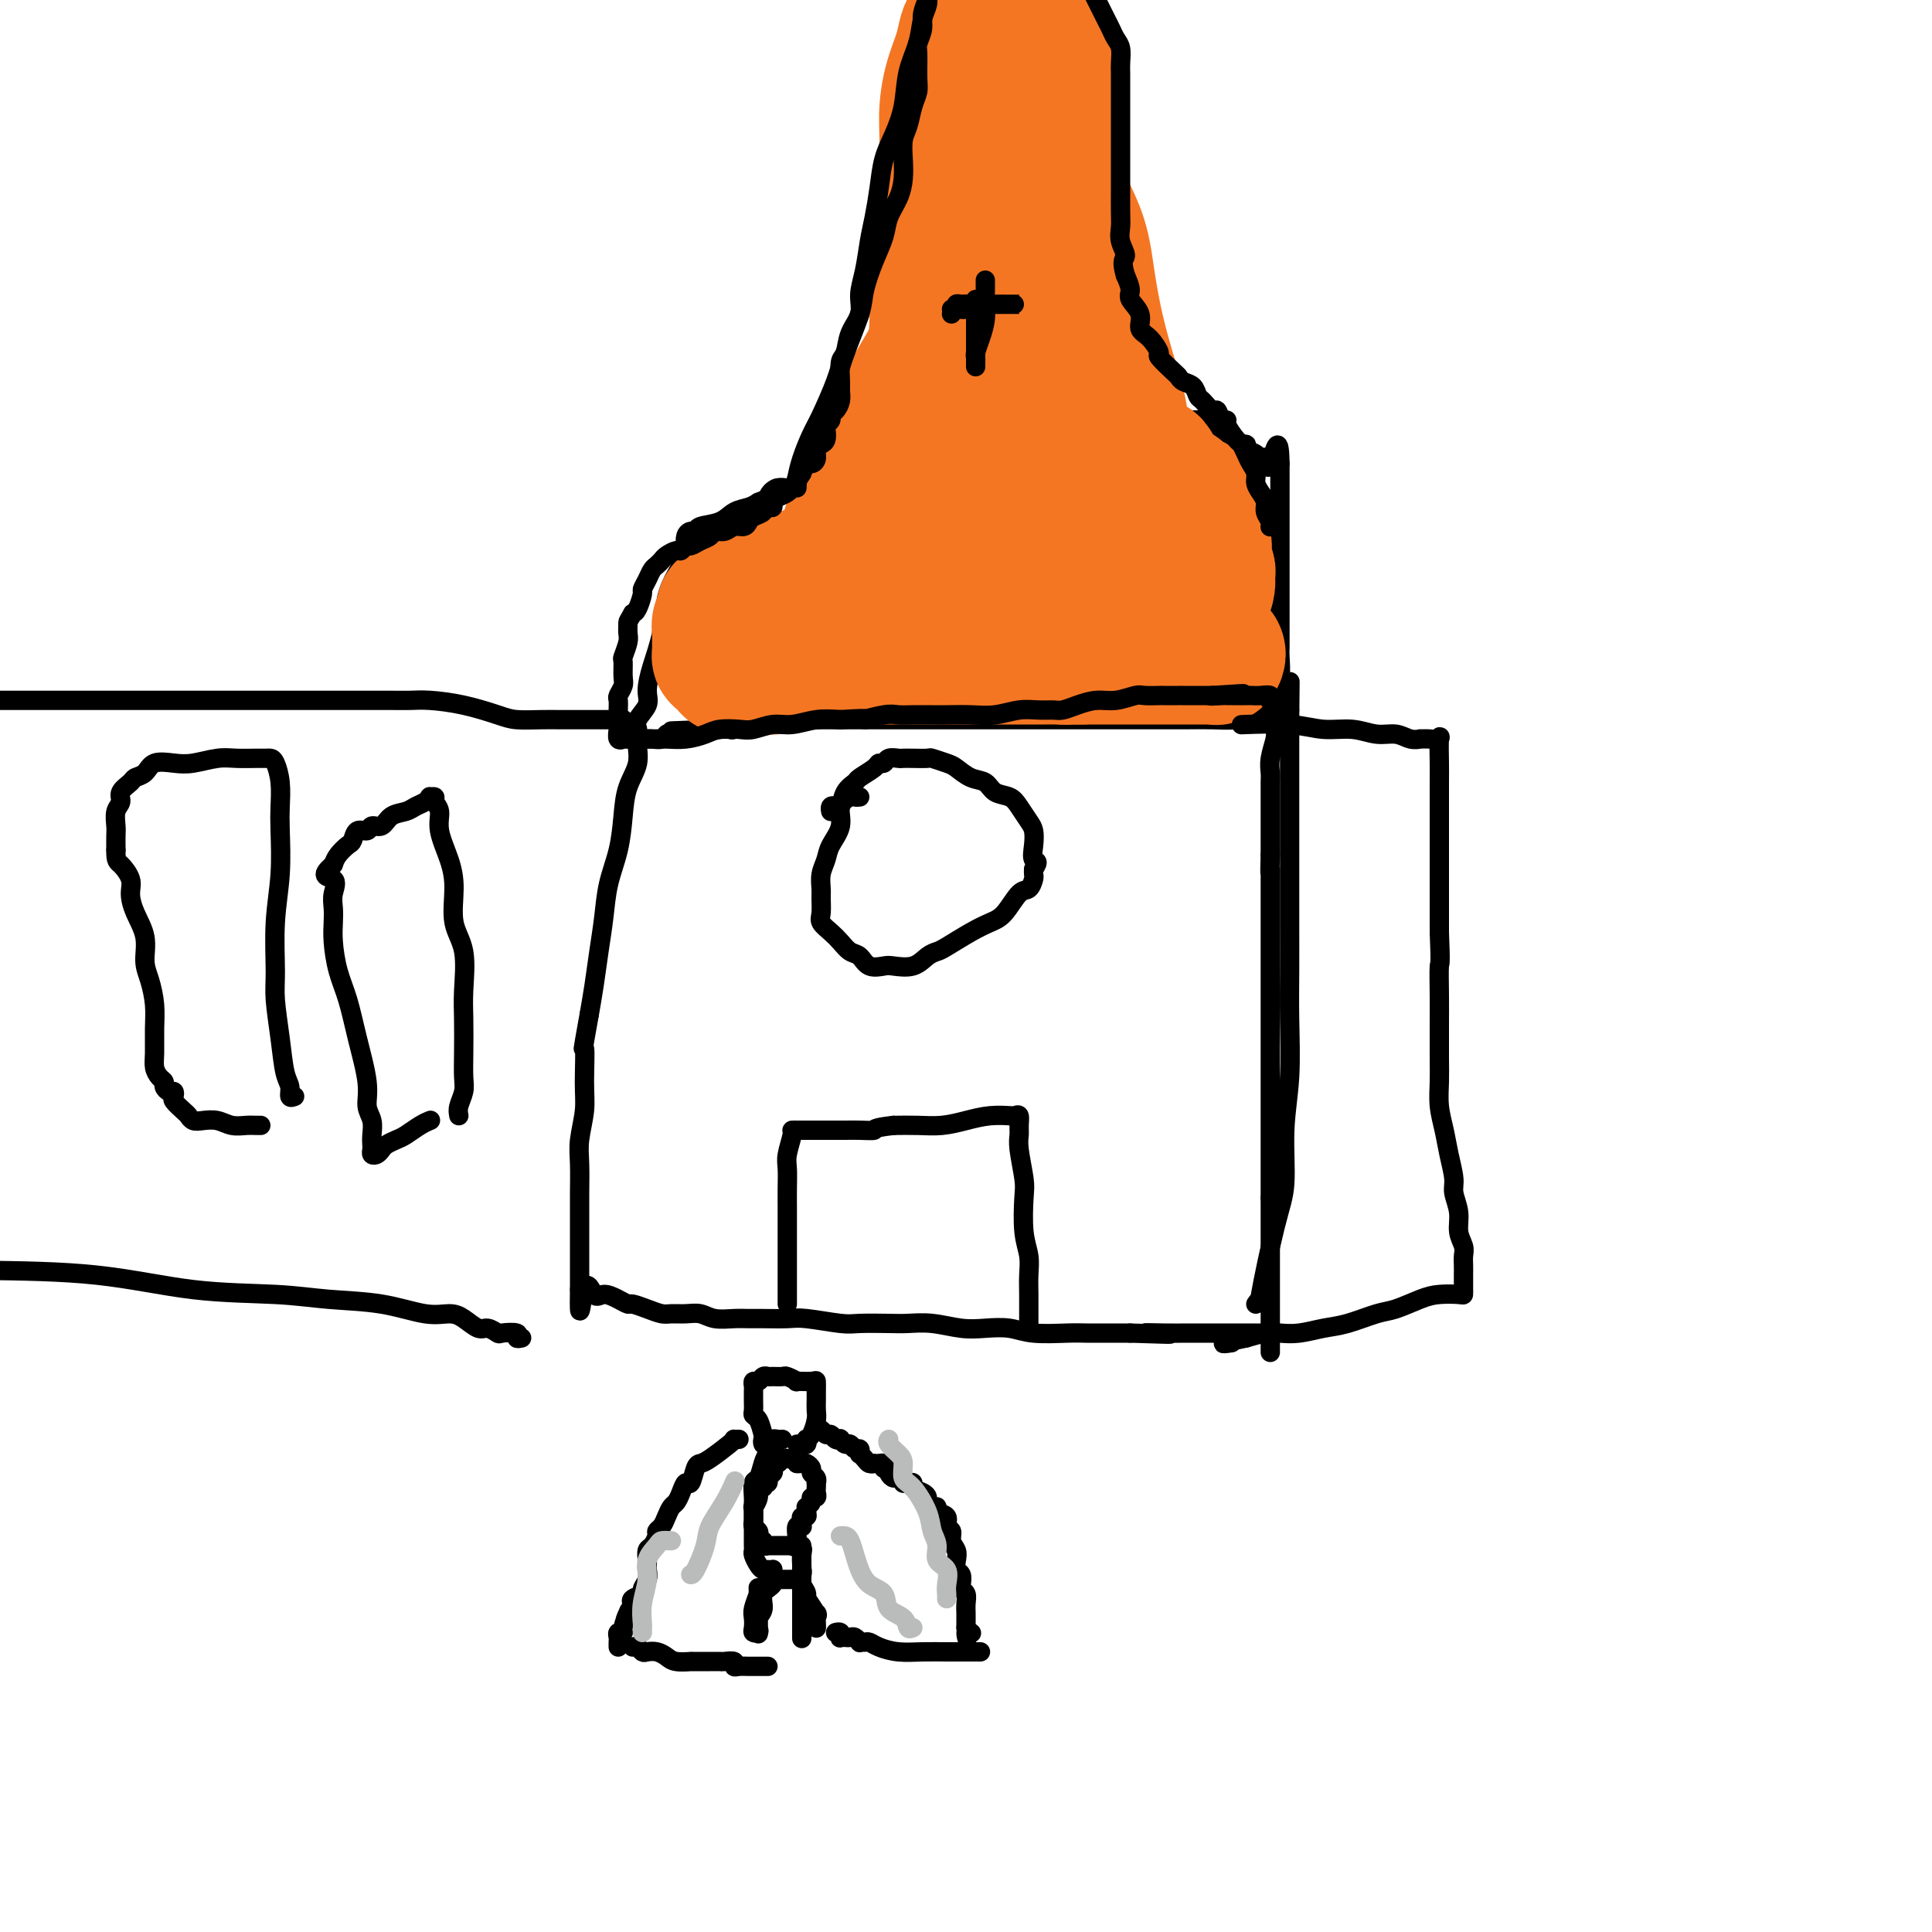 <svg viewBox='0 0 400 400' version='1.1' xmlns='http://www.w3.org/2000/svg' xmlns:xlink='http://www.w3.org/1999/xlink'><g fill='none' stroke='#000000' stroke-width='4' stroke-linecap='round' stroke-linejoin='round'><path d='M260,270c0.497,-0.680 0.994,-1.360 1,-1c0.006,0.360 -0.478,1.761 0,-1c0.478,-2.761 1.918,-9.683 3,-14c1.082,-4.317 1.807,-6.027 2,-9c0.193,-2.973 -0.144,-7.208 0,-11c0.144,-3.792 0.771,-7.139 1,-11c0.229,-3.861 0.061,-8.235 0,-12c-0.061,-3.765 -0.016,-6.919 0,-10c0.016,-3.081 0.004,-6.088 0,-9c-0.004,-2.912 -0.001,-5.728 0,-8c0.001,-2.272 0.000,-4.000 0,-6c-0.000,-2.000 -0.000,-4.273 0,-6c0.000,-1.727 0.000,-2.910 0,-4c-0.000,-1.090 -0.000,-2.089 0,-3c0.000,-0.911 0.000,-1.736 0,-3c-0.000,-1.264 -0.000,-2.969 0,-4c0.000,-1.031 0.000,-1.390 0,-2c-0.000,-0.610 -0.000,-1.473 0,-2c0.000,-0.527 0.000,-0.719 0,-1c-0.000,-0.281 -0.000,-0.650 0,-1c0.000,-0.350 0.000,-0.682 0,-1c-0.000,-0.318 -0.000,-0.624 0,-1c0.000,-0.376 0.000,-0.822 0,-1c-0.000,-0.178 -0.000,-0.089 0,0'/><path d='M267,149c0.155,-15.024 0.042,-4.583 0,-1c-0.042,3.583 -0.012,0.310 0,-1c0.012,-1.310 0.006,-0.655 0,0'/><path d='M267,147c-0.167,-0.333 -0.583,-0.167 -1,0'/><path d='M266,147c-0.331,0.012 -0.659,0.042 -1,0c-0.341,-0.042 -0.694,-0.155 -1,0c-0.306,0.155 -0.565,0.577 -2,1c-1.435,0.423 -4.047,0.845 -6,1c-1.953,0.155 -3.249,0.041 -5,0c-1.751,-0.041 -3.958,-0.011 -6,0c-2.042,0.011 -3.921,0.003 -6,0c-2.079,-0.003 -4.360,-0.001 -6,0c-1.640,0.001 -2.640,0.000 -4,0c-1.360,-0.000 -3.080,-0.000 -5,0c-1.920,0.000 -4.042,0.000 -6,0c-1.958,-0.000 -3.754,-0.000 -6,0c-2.246,0.000 -4.943,0.000 -7,0c-2.057,-0.000 -3.475,-0.000 -5,0c-1.525,0.000 -3.156,0.000 -5,0c-1.844,-0.000 -3.900,-0.000 -6,0c-2.100,0.000 -4.243,0.000 -6,0c-1.757,-0.000 -3.128,-0.000 -5,0c-1.872,0.000 -4.244,0.000 -6,0c-1.756,-0.000 -2.894,-0.001 -4,0c-1.106,0.001 -2.179,0.004 -3,0c-0.821,-0.004 -1.389,-0.015 -2,0c-0.611,0.015 -1.263,0.057 -2,0c-0.737,-0.057 -1.558,-0.212 -2,0c-0.442,0.212 -0.504,0.793 -1,1c-0.496,0.207 -1.428,0.041 -2,0c-0.572,-0.041 -0.786,0.041 -1,0c-0.214,-0.041 -0.429,-0.207 -1,0c-0.571,0.207 -1.500,0.786 -2,1c-0.500,0.214 -0.571,0.061 -1,0c-0.429,-0.061 -1.214,-0.031 -2,0'/><path d='M149,151c-18.582,0.635 -6.536,0.223 -2,0c4.536,-0.223 1.564,-0.256 0,0c-1.564,0.256 -1.718,0.801 -2,1c-0.282,0.199 -0.692,0.052 -1,0c-0.308,-0.052 -0.515,-0.010 -1,0c-0.485,0.010 -1.247,-0.011 -2,0c-0.753,0.011 -1.498,0.056 -2,0c-0.502,-0.056 -0.760,-0.211 -1,0c-0.240,0.211 -0.461,0.789 -1,1c-0.539,0.211 -1.397,0.056 -2,0c-0.603,-0.056 -0.950,-0.014 -1,0c-0.050,0.014 0.199,0.001 0,0c-0.199,-0.001 -0.845,0.010 -1,0c-0.155,-0.010 0.179,-0.042 0,0c-0.179,0.042 -0.873,0.158 -1,1c-0.127,0.842 0.313,2.411 0,4c-0.313,1.589 -1.379,3.199 -2,5c-0.621,1.801 -0.796,3.792 -1,6c-0.204,2.208 -0.436,4.634 -1,7c-0.564,2.366 -1.461,4.673 -2,7c-0.539,2.327 -0.722,4.675 -1,7c-0.278,2.325 -0.652,4.626 -1,7c-0.348,2.374 -0.671,4.821 -1,7c-0.329,2.179 -0.665,4.089 -1,6'/><path d='M122,210c-1.769,9.900 -1.192,6.648 -1,7c0.192,0.352 -0.001,4.306 0,7c0.001,2.694 0.196,4.126 0,6c-0.196,1.874 -0.785,4.188 -1,6c-0.215,1.812 -0.058,3.121 0,5c0.058,1.879 0.015,4.328 0,6c-0.015,1.672 -0.004,2.566 0,4c0.004,1.434 0.001,3.406 0,5c-0.001,1.594 -0.000,2.808 0,4c0.000,1.192 0.000,2.361 0,3c-0.000,0.639 -0.000,0.749 0,1c0.000,0.251 0.000,0.645 0,1c-0.000,0.355 -0.000,0.673 0,1c0.000,0.327 0.000,0.664 0,1'/><path d='M120,267c-0.183,8.754 0.361,2.139 1,0c0.639,-2.139 1.374,0.197 2,1c0.626,0.803 1.143,0.074 2,0c0.857,-0.074 2.054,0.506 3,1c0.946,0.494 1.642,0.903 2,1c0.358,0.097 0.378,-0.117 1,0c0.622,0.117 1.846,0.566 3,1c1.154,0.434 2.236,0.852 3,1c0.764,0.148 1.208,0.026 2,0c0.792,-0.026 1.931,0.046 3,0c1.069,-0.046 2.069,-0.208 3,0c0.931,0.208 1.793,0.788 3,1c1.207,0.212 2.759,0.056 4,0c1.241,-0.056 2.170,-0.011 3,0c0.830,0.011 1.559,-0.011 3,0c1.441,0.011 3.593,0.055 5,0c1.407,-0.055 2.069,-0.211 4,0c1.931,0.211 5.130,0.788 7,1c1.870,0.212 2.411,0.061 4,0c1.589,-0.061 4.227,-0.030 6,0c1.773,0.030 2.683,0.060 4,0c1.317,-0.060 3.041,-0.208 5,0c1.959,0.208 4.152,0.774 6,1c1.848,0.226 3.352,0.113 5,0c1.648,-0.113 3.440,-0.226 5,0c1.560,0.226 2.886,0.793 5,1c2.114,0.207 5.014,0.056 7,0c1.986,-0.056 3.058,-0.015 4,0c0.942,0.015 1.754,0.004 3,0c1.246,-0.004 2.928,-0.001 4,0c1.072,0.001 1.536,0.001 2,0'/><path d='M234,276c14.087,0.464 6.306,0.124 4,0c-2.306,-0.124 0.865,-0.033 3,0c2.135,0.033 3.234,0.009 5,0c1.766,-0.009 4.200,-0.002 6,0c1.800,0.002 2.965,0.001 4,0c1.035,-0.001 1.941,-0.000 3,0c1.059,0.000 2.270,0.000 3,0c0.730,-0.000 0.979,-0.000 1,0c0.021,0.000 -0.187,0.000 0,0c0.187,-0.000 0.768,-0.000 1,0c0.232,0.000 0.116,0.000 0,0'/><path d='M213,275c-0.000,-0.314 -0.000,-0.628 0,-1c0.000,-0.372 0.001,-0.801 0,-1c-0.001,-0.199 -0.004,-0.167 0,-1c0.004,-0.833 0.015,-2.530 0,-4c-0.015,-1.470 -0.056,-2.711 0,-4c0.056,-1.289 0.207,-2.624 0,-4c-0.207,-1.376 -0.773,-2.791 -1,-5c-0.227,-2.209 -0.113,-5.210 0,-7c0.113,-1.790 0.227,-2.368 0,-4c-0.227,-1.632 -0.795,-4.318 -1,-6c-0.205,-1.682 -0.045,-2.360 0,-3c0.045,-0.640 -0.023,-1.243 0,-2c0.023,-0.757 0.139,-1.668 0,-2c-0.139,-0.332 -0.532,-0.086 -1,0c-0.468,0.086 -1.012,0.013 -1,0c0.012,-0.013 0.581,0.035 0,0c-0.581,-0.035 -2.310,-0.153 -4,0c-1.690,0.153 -3.340,0.577 -5,1c-1.660,0.423 -3.332,0.845 -5,1c-1.668,0.155 -3.334,0.044 -5,0c-1.666,-0.044 -3.333,-0.022 -5,0'/><path d='M185,233c-4.788,0.536 -3.758,0.876 -4,1c-0.242,0.124 -1.755,0.033 -3,0c-1.245,-0.033 -2.221,-0.009 -3,0c-0.779,0.009 -1.361,0.002 -2,0c-0.639,-0.002 -1.337,-0.001 -2,0c-0.663,0.001 -1.292,0.000 -2,0c-0.708,-0.000 -1.495,0.000 -2,0c-0.505,-0.000 -0.728,-0.001 -1,0c-0.272,0.001 -0.595,0.005 -1,0c-0.405,-0.005 -0.893,-0.018 -1,0c-0.107,0.018 0.168,0.067 0,1c-0.168,0.933 -0.777,2.752 -1,4c-0.223,1.248 -0.060,1.927 0,3c0.060,1.073 0.016,2.541 0,4c-0.016,1.459 -0.004,2.907 0,4c0.004,1.093 0.001,1.829 0,3c-0.001,1.171 -0.000,2.776 0,4c0.000,1.224 0.000,2.068 0,3c-0.000,0.932 -0.000,1.952 0,3c0.000,1.048 0.000,2.123 0,3c-0.000,0.877 -0.000,1.555 0,2c0.000,0.445 0.000,0.658 0,1c-0.000,0.342 -0.000,0.812 0,1c0.000,0.188 0.000,0.094 0,0'/><path d='M178,165c-0.374,0.035 -0.748,0.071 -1,0c-0.252,-0.071 -0.382,-0.248 -1,0c-0.618,0.248 -1.725,0.923 -2,2c-0.275,1.077 0.280,2.558 0,4c-0.280,1.442 -1.396,2.847 -2,4c-0.604,1.153 -0.697,2.056 -1,3c-0.303,0.944 -0.815,1.929 -1,3c-0.185,1.071 -0.044,2.226 0,3c0.044,0.774 -0.010,1.166 0,2c0.010,0.834 0.086,2.111 0,3c-0.086,0.889 -0.332,1.389 0,2c0.332,0.611 1.243,1.334 2,2c0.757,0.666 1.362,1.275 2,2c0.638,0.725 1.310,1.567 2,2c0.690,0.433 1.399,0.458 2,1c0.601,0.542 1.095,1.603 2,2c0.905,0.397 2.221,0.131 3,0c0.779,-0.131 1.021,-0.127 2,0c0.979,0.127 2.694,0.378 4,0c1.306,-0.378 2.201,-1.386 3,-2c0.799,-0.614 1.501,-0.834 2,-1c0.499,-0.166 0.795,-0.280 2,-1c1.205,-0.720 3.321,-2.048 5,-3c1.679,-0.952 2.923,-1.530 4,-2c1.077,-0.470 1.987,-0.833 3,-2c1.013,-1.167 2.128,-3.139 3,-4c0.872,-0.861 1.502,-0.612 2,-1c0.498,-0.388 0.865,-1.412 1,-2c0.135,-0.588 0.039,-0.739 0,-1c-0.039,-0.261 -0.019,-0.630 0,-1'/><path d='M214,180c1.395,-2.016 0.382,-1.555 0,-2c-0.382,-0.445 -0.132,-1.797 0,-3c0.132,-1.203 0.145,-2.258 0,-3c-0.145,-0.742 -0.447,-1.173 -1,-2c-0.553,-0.827 -1.358,-2.052 -2,-3c-0.642,-0.948 -1.121,-1.620 -2,-2c-0.879,-0.380 -2.160,-0.469 -3,-1c-0.840,-0.531 -1.241,-1.505 -2,-2c-0.759,-0.495 -1.875,-0.511 -3,-1c-1.125,-0.489 -2.258,-1.452 -3,-2c-0.742,-0.548 -1.092,-0.683 -2,-1c-0.908,-0.317 -2.375,-0.817 -3,-1c-0.625,-0.183 -0.409,-0.050 -1,0c-0.591,0.050 -1.989,0.017 -3,0c-1.011,-0.017 -1.633,-0.019 -2,0c-0.367,0.019 -0.477,0.060 -1,0c-0.523,-0.060 -1.457,-0.219 -2,0c-0.543,0.219 -0.694,0.818 -1,1c-0.306,0.182 -0.768,-0.052 -1,0c-0.232,0.052 -0.233,0.389 -1,1c-0.767,0.611 -2.299,1.495 -3,2c-0.701,0.505 -0.570,0.632 -1,1c-0.430,0.368 -1.422,0.978 -2,2c-0.578,1.022 -0.743,2.456 -1,3c-0.257,0.544 -0.605,0.197 -1,0c-0.395,-0.197 -0.837,-0.245 -1,0c-0.163,0.245 -0.047,0.784 0,1c0.047,0.216 0.023,0.108 0,0'/><path d='M263,146c0.415,-0.400 0.829,-0.801 1,-1c0.171,-0.199 0.098,-0.197 0,-1c-0.098,-0.803 -0.223,-2.410 0,-3c0.223,-0.590 0.792,-0.162 1,-1c0.208,-0.838 0.056,-2.942 0,-4c-0.056,-1.058 -0.015,-1.068 0,-2c0.015,-0.932 0.004,-2.784 0,-4c-0.004,-1.216 -0.001,-1.796 0,-3c0.001,-1.204 0.000,-3.034 0,-5c-0.000,-1.966 -0.000,-4.070 0,-6c0.000,-1.930 0.000,-3.685 0,-5c-0.000,-1.315 -0.000,-2.188 0,-3c0.000,-0.812 0.000,-1.562 0,-2c-0.000,-0.438 -0.000,-0.565 0,-1c0.000,-0.435 0.000,-1.177 0,-2c-0.000,-0.823 -0.000,-1.726 0,-2c0.000,-0.274 0.000,0.081 0,0c-0.000,-0.081 -0.000,-0.599 0,-1c0.000,-0.401 0.000,-0.685 0,-1c-0.000,-0.315 -0.000,-0.662 0,-1c0.000,-0.338 0.000,-0.668 0,-1c-0.000,-0.332 -0.000,-0.666 0,-1'/><path d='M265,96c-0.097,-7.671 -1.341,-1.848 -2,0c-0.659,1.848 -0.735,-0.279 -1,-1c-0.265,-0.721 -0.719,-0.035 -1,0c-0.281,0.035 -0.389,-0.582 -1,-1c-0.611,-0.418 -1.726,-0.638 -2,-1c-0.274,-0.362 0.294,-0.866 0,-1c-0.294,-0.134 -1.450,0.101 -2,0c-0.550,-0.101 -0.495,-0.539 -1,-1c-0.505,-0.461 -1.572,-0.947 -2,-1c-0.428,-0.053 -0.218,0.326 -1,0c-0.782,-0.326 -2.556,-1.358 -3,-2c-0.444,-0.642 0.442,-0.893 0,-1c-0.442,-0.107 -2.211,-0.070 -3,0c-0.789,0.070 -0.597,0.172 -1,0c-0.403,-0.172 -1.402,-0.619 -2,-1c-0.598,-0.381 -0.795,-0.697 -1,-1c-0.205,-0.303 -0.418,-0.591 -1,-1c-0.582,-0.409 -1.532,-0.937 -2,-1c-0.468,-0.063 -0.454,0.338 -1,0c-0.546,-0.338 -1.652,-1.415 -2,-2c-0.348,-0.585 0.061,-0.678 0,-1c-0.061,-0.322 -0.591,-0.874 -1,-1c-0.409,-0.126 -0.698,0.174 -1,0c-0.302,-0.174 -0.616,-0.821 -1,-1c-0.384,-0.179 -0.838,0.109 -1,0c-0.162,-0.109 -0.033,-0.617 0,-1c0.033,-0.383 -0.030,-0.642 0,-1c0.030,-0.358 0.151,-0.817 0,-1c-0.151,-0.183 -0.576,-0.092 -1,0'/><path d='M231,75c-1.167,-1.333 -0.583,-0.667 0,0'/><path d='M131,153c0.427,0.094 0.854,0.188 1,0c0.146,-0.188 0.010,-0.657 0,-1c-0.010,-0.343 0.104,-0.561 0,-1c-0.104,-0.439 -0.427,-1.101 0,-2c0.427,-0.899 1.605,-2.035 2,-3c0.395,-0.965 0.006,-1.759 0,-3c-0.006,-1.241 0.370,-2.931 1,-5c0.630,-2.069 1.514,-4.518 2,-7c0.486,-2.482 0.574,-4.997 1,-7c0.426,-2.003 1.189,-3.493 2,-5c0.811,-1.507 1.671,-3.030 2,-4c0.329,-0.970 0.127,-1.388 0,-2c-0.127,-0.612 -0.179,-1.420 0,-2c0.179,-0.580 0.589,-0.933 1,-1c0.411,-0.067 0.824,0.151 1,0c0.176,-0.151 0.116,-0.670 1,-1c0.884,-0.330 2.711,-0.470 4,-1c1.289,-0.530 2.039,-1.450 3,-2c0.961,-0.550 2.132,-0.728 3,-1c0.868,-0.272 1.434,-0.636 2,-1'/><path d='M157,104c2.711,-1.176 1.987,-0.616 2,-1c0.013,-0.384 0.763,-1.714 2,-2c1.237,-0.286 2.962,0.470 4,0c1.038,-0.470 1.390,-2.167 2,-3c0.610,-0.833 1.477,-0.804 2,-1c0.523,-0.196 0.701,-0.618 1,-1c0.299,-0.382 0.718,-0.725 1,-1c0.282,-0.275 0.428,-0.482 1,-1c0.572,-0.518 1.571,-1.346 2,-2c0.429,-0.654 0.290,-1.133 1,-2c0.710,-0.867 2.270,-2.120 3,-3c0.730,-0.880 0.628,-1.385 1,-2c0.372,-0.615 1.216,-1.339 2,-2c0.784,-0.661 1.508,-1.260 2,-2c0.492,-0.740 0.751,-1.620 1,-2c0.249,-0.380 0.487,-0.260 1,-1c0.513,-0.740 1.300,-2.341 2,-3c0.700,-0.659 1.312,-0.376 2,-1c0.688,-0.624 1.452,-2.156 2,-3c0.548,-0.844 0.879,-0.999 1,-1c0.121,-0.001 0.033,0.154 0,0c-0.033,-0.154 -0.009,-0.615 0,-1c0.009,-0.385 0.005,-0.692 0,-1'/><path d='M192,68c2.731,-4.769 0.558,-4.690 0,-5c-0.558,-0.310 0.497,-1.008 1,-2c0.503,-0.992 0.453,-2.277 1,-4c0.547,-1.723 1.690,-3.883 2,-6c0.310,-2.117 -0.212,-4.190 0,-6c0.212,-1.810 1.160,-3.358 2,-6c0.840,-2.642 1.572,-6.378 2,-9c0.428,-2.622 0.551,-4.131 1,-6c0.449,-1.869 1.223,-4.099 2,-7c0.777,-2.901 1.555,-6.473 2,-9c0.445,-2.527 0.556,-4.008 1,-6c0.444,-1.992 1.222,-4.496 2,-7'/><path d='M230,77c0.001,-0.424 0.001,-0.847 0,-1c-0.001,-0.153 -0.004,-0.035 0,-1c0.004,-0.965 0.015,-3.011 0,-5c-0.015,-1.989 -0.056,-3.919 0,-6c0.056,-2.081 0.208,-4.313 0,-7c-0.208,-2.687 -0.778,-5.830 -1,-9c-0.222,-3.170 -0.098,-6.366 0,-10c0.098,-3.634 0.171,-7.706 0,-12c-0.171,-4.294 -0.584,-8.810 -1,-12c-0.416,-3.190 -0.833,-5.054 -1,-8c-0.167,-2.946 -0.083,-6.973 0,-11'/></g>
<g fill='none' stroke='#F47623' stroke-width='28' stroke-linecap='round' stroke-linejoin='round'><path d='M238,128c0.455,-0.119 0.910,-0.238 1,0c0.090,0.238 -0.183,0.834 0,1c0.183,0.166 0.824,-0.099 1,0c0.176,0.099 -0.111,0.562 0,1c0.111,0.438 0.621,0.850 1,1c0.379,0.150 0.628,0.039 1,0c0.372,-0.039 0.869,-0.007 1,0c0.131,0.007 -0.103,-0.013 0,0c0.103,0.013 0.543,0.059 1,0c0.457,-0.059 0.929,-0.222 1,0c0.071,0.222 -0.260,0.829 0,1c0.260,0.171 1.112,-0.094 2,0c0.888,0.094 1.811,0.546 2,1c0.189,0.454 -0.355,0.910 0,1c0.355,0.090 1.609,-0.186 2,0c0.391,0.186 -0.081,0.834 0,1c0.081,0.166 0.716,-0.152 1,0c0.284,0.152 0.218,0.773 0,1c-0.218,0.227 -0.588,0.061 -1,0c-0.412,-0.061 -0.865,-0.016 -1,0c-0.135,0.016 0.048,0.004 -1,0c-1.048,-0.004 -3.329,-0.001 -5,0c-1.671,0.001 -2.734,0.000 -4,0c-1.266,-0.000 -2.737,-0.000 -4,0c-1.263,0.000 -2.318,0.000 -3,0c-0.682,-0.000 -0.991,-0.000 -2,0c-1.009,0.000 -2.717,0.000 -4,0c-1.283,-0.000 -2.142,-0.000 -3,0'/><path d='M224,136c-5.143,0.155 -4.001,0.041 -4,0c0.001,-0.041 -1.140,-0.011 -2,0c-0.860,0.011 -1.438,0.003 -2,0c-0.562,-0.003 -1.107,-0.001 -2,0c-0.893,0.001 -2.135,0.000 -3,0c-0.865,-0.000 -1.352,-0.000 -2,0c-0.648,0.000 -1.458,0.000 -2,0c-0.542,-0.000 -0.817,-0.000 -1,0c-0.183,0.000 -0.274,0.000 -1,0c-0.726,-0.000 -2.086,-0.000 -3,0c-0.914,0.000 -1.381,0.000 -2,0c-0.619,-0.000 -1.391,-0.000 -2,0c-0.609,0.000 -1.055,0.000 -2,0c-0.945,-0.000 -2.389,-0.000 -3,0c-0.611,0.000 -0.391,0.000 -1,0c-0.609,-0.000 -2.049,-0.000 -3,0c-0.951,0.000 -1.415,0.000 -2,0c-0.585,-0.000 -1.293,-0.000 -2,0c-0.707,0.000 -1.415,0.000 -2,0c-0.585,-0.000 -1.047,-0.000 -2,0c-0.953,0.000 -2.396,0.000 -3,0c-0.604,-0.000 -0.370,-0.001 -1,0c-0.630,0.001 -2.126,0.004 -3,0c-0.874,-0.004 -1.127,-0.015 -2,0c-0.873,0.015 -2.365,0.056 -3,0c-0.635,-0.056 -0.411,-0.207 -1,0c-0.589,0.207 -1.989,0.774 -3,1c-1.011,0.226 -1.632,0.112 -2,0c-0.368,-0.112 -0.484,-0.223 -1,0c-0.516,0.223 -1.433,0.778 -2,1c-0.567,0.222 -0.783,0.111 -1,0'/><path d='M159,138c-10.457,0.309 -4.098,0.083 -2,0c2.098,-0.083 -0.064,-0.023 -1,0c-0.936,0.023 -0.646,0.008 -1,0c-0.354,-0.008 -1.351,-0.010 -2,0c-0.649,0.010 -0.948,0.032 -1,0c-0.052,-0.032 0.144,-0.117 0,0c-0.144,0.117 -0.627,0.435 -1,0c-0.373,-0.435 -0.636,-1.622 -1,-2c-0.364,-0.378 -0.830,0.053 -1,0c-0.170,-0.053 -0.045,-0.591 0,-1c0.045,-0.409 0.011,-0.691 0,-1c-0.011,-0.309 0.001,-0.646 0,-1c-0.001,-0.354 -0.014,-0.724 0,-1c0.014,-0.276 0.055,-0.456 0,-1c-0.055,-0.544 -0.207,-1.451 0,-2c0.207,-0.549 0.772,-0.738 1,-1c0.228,-0.262 0.121,-0.595 0,-1c-0.121,-0.405 -0.254,-0.883 0,-1c0.254,-0.117 0.894,0.126 1,0c0.106,-0.126 -0.322,-0.622 0,-1c0.322,-0.378 1.396,-0.637 2,-1c0.604,-0.363 0.740,-0.828 1,-1c0.260,-0.172 0.646,-0.049 1,0c0.354,0.049 0.677,0.025 1,0'/><path d='M156,123c1.250,-0.637 1.374,-0.729 2,-1c0.626,-0.271 1.755,-0.720 3,-1c1.245,-0.280 2.605,-0.390 4,-1c1.395,-0.610 2.826,-1.721 4,-2c1.174,-0.279 2.090,0.274 3,0c0.910,-0.274 1.815,-1.375 3,-2c1.185,-0.625 2.649,-0.773 3,-1c0.351,-0.227 -0.411,-0.534 0,-1c0.411,-0.466 1.997,-1.091 3,-2c1.003,-0.909 1.424,-2.100 2,-3c0.576,-0.900 1.307,-1.507 2,-2c0.693,-0.493 1.347,-0.871 2,-2c0.653,-1.129 1.306,-3.007 2,-4c0.694,-0.993 1.429,-1.099 2,-2c0.571,-0.901 0.979,-2.595 1,-3c0.021,-0.405 -0.345,0.479 0,0c0.345,-0.479 1.402,-2.320 2,-3c0.598,-0.680 0.739,-0.198 1,-1c0.261,-0.802 0.643,-2.887 1,-4c0.357,-1.113 0.688,-1.253 1,-2c0.312,-0.747 0.605,-2.102 1,-3c0.395,-0.898 0.894,-1.341 1,-2c0.106,-0.659 -0.179,-1.534 0,-2c0.179,-0.466 0.821,-0.524 1,-1c0.179,-0.476 -0.106,-1.372 0,-2c0.106,-0.628 0.602,-0.990 1,-2c0.398,-1.010 0.698,-2.668 1,-4c0.302,-1.332 0.607,-2.336 1,-3c0.393,-0.664 0.875,-0.986 1,-2c0.125,-1.014 -0.107,-2.718 0,-4c0.107,-1.282 0.554,-2.141 1,-3'/><path d='M205,58c2.724,-7.806 0.534,-3.821 0,-3c-0.534,0.821 0.588,-1.522 1,-3c0.412,-1.478 0.114,-2.090 0,-3c-0.114,-0.910 -0.045,-2.117 0,-3c0.045,-0.883 0.064,-1.442 0,-2c-0.064,-0.558 -0.213,-1.116 0,-2c0.213,-0.884 0.788,-2.095 1,-3c0.212,-0.905 0.060,-1.504 0,-2c-0.060,-0.496 -0.030,-0.889 0,-2c0.030,-1.111 0.060,-2.940 0,-4c-0.060,-1.060 -0.208,-1.352 0,-2c0.208,-0.648 0.774,-1.654 1,-3c0.226,-1.346 0.111,-3.032 0,-4c-0.111,-0.968 -0.220,-1.216 0,-2c0.220,-0.784 0.767,-2.102 1,-3c0.233,-0.898 0.152,-1.374 0,-2c-0.152,-0.626 -0.377,-1.400 0,-2c0.377,-0.600 1.354,-1.026 2,-2c0.646,-0.974 0.961,-2.494 1,-3c0.039,-0.506 -0.200,0.004 0,0c0.200,-0.004 0.837,-0.520 1,-1c0.163,-0.480 -0.149,-0.923 0,-1c0.149,-0.077 0.758,0.211 1,0c0.242,-0.211 0.116,-0.923 0,-1c-0.116,-0.077 -0.224,0.479 0,1c0.224,0.521 0.778,1.006 1,2c0.222,0.994 0.111,2.497 0,4'/><path d='M215,12c0.397,1.337 0.890,1.680 1,3c0.110,1.320 -0.163,3.619 0,5c0.163,1.381 0.762,1.845 1,3c0.238,1.155 0.116,3.001 0,5c-0.116,1.999 -0.227,4.149 0,6c0.227,1.851 0.793,3.402 1,5c0.207,1.598 0.055,3.243 0,5c-0.055,1.757 -0.015,3.626 0,6c0.015,2.374 0.004,5.254 0,7c-0.004,1.746 -0.001,2.360 0,4c0.001,1.640 -0.001,4.307 0,6c0.001,1.693 0.004,2.414 0,4c-0.004,1.586 -0.015,4.038 0,6c0.015,1.962 0.056,3.435 0,5c-0.056,1.565 -0.208,3.222 0,5c0.208,1.778 0.777,3.677 1,5c0.223,1.323 0.101,2.068 0,3c-0.101,0.932 -0.182,2.049 0,3c0.182,0.951 0.625,1.736 1,3c0.375,1.264 0.681,3.007 1,4c0.319,0.993 0.651,1.236 1,2c0.349,0.764 0.716,2.049 1,3c0.284,0.951 0.486,1.568 1,2c0.514,0.432 1.339,0.680 2,1c0.661,0.320 1.159,0.713 2,1c0.841,0.287 2.025,0.469 3,1c0.975,0.531 1.742,1.410 3,2c1.258,0.590 3.007,0.890 4,1c0.993,0.110 1.229,0.030 2,0c0.771,-0.030 2.077,-0.008 3,0c0.923,0.008 1.461,0.004 2,0'/><path d='M245,118c3.044,0.759 1.156,0.156 1,0c-0.156,-0.156 1.422,0.134 2,0c0.578,-0.134 0.155,-0.692 0,-1c-0.155,-0.308 -0.042,-0.367 0,-1c0.042,-0.633 0.012,-1.840 0,-3c-0.012,-1.160 -0.007,-2.271 0,-3c0.007,-0.729 0.017,-1.075 0,-2c-0.017,-0.925 -0.059,-2.428 0,-3c0.059,-0.572 0.220,-0.213 0,0c-0.220,0.213 -0.821,0.279 -1,0c-0.179,-0.279 0.065,-0.904 0,-1c-0.065,-0.096 -0.437,0.336 -1,0c-0.563,-0.336 -1.315,-1.439 -2,-2c-0.685,-0.561 -1.302,-0.580 -2,-1c-0.698,-0.420 -1.478,-1.240 -2,-2c-0.522,-0.760 -0.788,-1.461 -1,-2c-0.212,-0.539 -0.371,-0.918 -1,-1c-0.629,-0.082 -1.727,0.132 -2,0c-0.273,-0.132 0.278,-0.609 0,-1c-0.278,-0.391 -1.385,-0.694 -2,-1c-0.615,-0.306 -0.737,-0.615 -1,-1c-0.263,-0.385 -0.669,-0.845 -1,-1c-0.331,-0.155 -0.589,-0.003 -1,0c-0.411,0.003 -0.975,-0.142 -1,0c-0.025,0.142 0.487,0.571 1,1'/><path d='M231,93c-1.797,-1.017 2.209,2.440 4,4c1.791,1.560 1.367,1.222 2,2c0.633,0.778 2.324,2.673 4,4c1.676,1.327 3.338,2.085 4,3c0.662,0.915 0.325,1.985 1,3c0.675,1.015 2.363,1.974 3,3c0.637,1.026 0.223,2.121 0,3c-0.223,0.879 -0.256,1.544 0,2c0.256,0.456 0.799,0.704 1,1c0.201,0.296 0.059,0.639 0,1c-0.059,0.361 -0.035,0.741 0,1c0.035,0.259 0.082,0.399 0,1c-0.082,0.601 -0.292,1.663 -1,2c-0.708,0.337 -1.915,-0.053 -3,0c-1.085,0.053 -2.049,0.547 -3,1c-0.951,0.453 -1.889,0.863 -3,1c-1.111,0.137 -2.394,0.000 -4,0c-1.606,-0.000 -3.533,0.136 -5,0c-1.467,-0.136 -2.472,-0.544 -4,-1c-1.528,-0.456 -3.577,-0.960 -6,-2c-2.423,-1.040 -5.220,-2.615 -7,-4c-1.780,-1.385 -2.542,-2.578 -4,-4c-1.458,-1.422 -3.611,-3.073 -5,-4c-1.389,-0.927 -2.015,-1.132 -3,-2c-0.985,-0.868 -2.328,-2.400 -3,-3c-0.672,-0.600 -0.671,-0.267 -1,0c-0.329,0.267 -0.986,0.466 -1,0c-0.014,-0.466 0.615,-1.599 2,-2c1.385,-0.401 3.527,-0.069 7,0c3.473,0.069 8.278,-0.123 12,0c3.722,0.123 6.361,0.562 9,1'/><path d='M227,104c4.555,-0.222 1.944,-0.276 1,0c-0.944,0.276 -0.221,0.883 0,1c0.221,0.117 -0.060,-0.256 -1,0c-0.940,0.256 -2.537,1.139 -5,2c-2.463,0.861 -5.790,1.698 -9,2c-3.210,0.302 -6.301,0.070 -9,0c-2.699,-0.070 -5.006,0.023 -7,0c-1.994,-0.023 -3.675,-0.161 -5,0c-1.325,0.161 -2.294,0.621 -3,1c-0.706,0.379 -1.149,0.676 -2,1c-0.851,0.324 -2.112,0.675 -3,1c-0.888,0.325 -1.405,0.622 -2,1c-0.595,0.378 -1.270,0.835 -2,1c-0.730,0.165 -1.516,0.039 -2,0c-0.484,-0.039 -0.668,0.010 -1,0c-0.332,-0.010 -0.814,-0.078 -1,0c-0.186,0.078 -0.077,0.301 0,0c0.077,-0.301 0.122,-1.125 0,-2c-0.122,-0.875 -0.409,-1.799 0,-3c0.409,-1.201 1.515,-2.679 2,-4c0.485,-1.321 0.348,-2.487 1,-4c0.652,-1.513 2.092,-3.375 3,-5c0.908,-1.625 1.285,-3.013 2,-5c0.715,-1.987 1.770,-4.573 3,-7c1.230,-2.427 2.637,-4.693 4,-7c1.363,-2.307 2.681,-4.653 4,-7'/><path d='M195,70c3.087,-6.148 2.805,-6.018 3,-7c0.195,-0.982 0.868,-3.074 2,-5c1.132,-1.926 2.722,-3.684 4,-6c1.278,-2.316 2.244,-5.189 3,-7c0.756,-1.811 1.303,-2.559 2,-4c0.697,-1.441 1.545,-3.574 2,-5c0.455,-1.426 0.517,-2.145 1,-3c0.483,-0.855 1.386,-1.847 2,-3c0.614,-1.153 0.939,-2.467 1,-4c0.061,-1.533 -0.141,-3.285 0,-4c0.141,-0.715 0.626,-0.393 1,-1c0.374,-0.607 0.636,-2.144 1,-3c0.364,-0.856 0.830,-1.032 1,-1c0.170,0.032 0.046,0.271 0,0c-0.046,-0.271 -0.012,-1.052 0,-1c0.012,0.052 0.002,0.937 0,1c-0.002,0.063 0.003,-0.698 0,0c-0.003,0.698 -0.013,2.853 0,5c0.013,2.147 0.049,4.286 0,6c-0.049,1.714 -0.184,3.004 0,5c0.184,1.996 0.686,4.698 1,7c0.314,2.302 0.439,4.204 1,7c0.561,2.796 1.558,6.486 2,10c0.442,3.514 0.328,6.850 1,10c0.672,3.150 2.128,6.112 3,9c0.872,2.888 1.158,5.701 2,8c0.842,2.299 2.241,4.086 3,6c0.759,1.914 0.880,3.957 1,6'/><path d='M232,96c2.008,5.349 2.528,4.221 3,5c0.472,0.779 0.897,3.465 1,5c0.103,1.535 -0.116,1.918 0,3c0.116,1.082 0.566,2.862 1,4c0.434,1.138 0.850,1.635 1,2c0.150,0.365 0.033,0.600 0,1c-0.033,0.400 0.017,0.965 0,1c-0.017,0.035 -0.103,-0.461 0,-1c0.103,-0.539 0.393,-1.121 0,-2c-0.393,-0.879 -1.469,-2.053 -2,-4c-0.531,-1.947 -0.516,-4.666 -1,-7c-0.484,-2.334 -1.467,-4.285 -2,-7c-0.533,-2.715 -0.616,-6.196 -1,-9c-0.384,-2.804 -1.070,-4.931 -2,-8c-0.930,-3.069 -2.103,-7.080 -3,-11c-0.897,-3.920 -1.518,-7.749 -2,-11c-0.482,-3.251 -0.826,-5.922 -2,-9c-1.174,-3.078 -3.178,-6.561 -4,-9c-0.822,-2.439 -0.462,-3.833 -1,-6c-0.538,-2.167 -1.976,-5.109 -3,-7c-1.024,-1.891 -1.635,-2.733 -2,-4c-0.365,-1.267 -0.482,-2.958 -1,-4c-0.518,-1.042 -1.435,-1.435 -2,-2c-0.565,-0.565 -0.779,-1.303 -1,-2c-0.221,-0.697 -0.451,-1.352 -1,-2c-0.549,-0.648 -1.417,-1.290 -2,-2c-0.583,-0.710 -0.881,-1.489 -1,-2c-0.119,-0.511 -0.060,-0.756 0,-1'/><path d='M205,7c-3.189,-6.514 -2.163,-2.299 -2,-1c0.163,1.299 -0.537,-0.318 -1,-1c-0.463,-0.682 -0.688,-0.428 -1,0c-0.312,0.428 -0.709,1.031 -1,2c-0.291,0.969 -0.474,2.305 -1,4c-0.526,1.695 -1.394,3.748 -2,6c-0.606,2.252 -0.951,4.702 -1,7c-0.049,2.298 0.198,4.445 0,7c-0.198,2.555 -0.840,5.518 -1,9c-0.160,3.482 0.163,7.483 0,11c-0.163,3.517 -0.812,6.548 -1,9c-0.188,2.452 0.086,4.323 0,7c-0.086,2.677 -0.530,6.160 -1,9c-0.470,2.840 -0.966,5.035 -1,7c-0.034,1.965 0.393,3.698 0,6c-0.393,2.302 -1.607,5.173 -2,7c-0.393,1.827 0.034,2.610 0,4c-0.034,1.390 -0.531,3.386 -1,5c-0.469,1.614 -0.911,2.844 -1,4c-0.089,1.156 0.173,2.237 0,3c-0.173,0.763 -0.782,1.206 -1,2c-0.218,0.794 -0.044,1.938 0,3c0.044,1.062 -0.041,2.043 0,3c0.041,0.957 0.207,1.889 0,3c-0.207,1.111 -0.787,2.401 -1,3c-0.213,0.599 -0.057,0.507 0,1c0.057,0.493 0.016,1.569 0,2c-0.016,0.431 -0.008,0.215 0,0'/></g>
<g fill='none' stroke='#000000' stroke-width='4' stroke-linecap='round' stroke-linejoin='round'><path d='M263,109c-0.032,0.065 -0.064,0.131 0,0c0.064,-0.131 0.223,-0.458 0,-1c-0.223,-0.542 -0.830,-1.300 -1,-2c-0.170,-0.700 0.095,-1.342 0,-2c-0.095,-0.658 -0.550,-1.331 -1,-2c-0.450,-0.669 -0.894,-1.335 -1,-2c-0.106,-0.665 0.128,-1.328 0,-2c-0.128,-0.672 -0.616,-1.353 -1,-2c-0.384,-0.647 -0.662,-1.260 -1,-2c-0.338,-0.740 -0.734,-1.608 -1,-2c-0.266,-0.392 -0.400,-0.309 -1,-1c-0.600,-0.691 -1.665,-2.155 -2,-3c-0.335,-0.845 0.061,-1.071 0,-1c-0.061,0.071 -0.580,0.437 -1,0c-0.420,-0.437 -0.741,-1.679 -1,-2c-0.259,-0.321 -0.454,0.279 -1,0c-0.546,-0.279 -1.442,-1.437 -2,-2c-0.558,-0.563 -0.777,-0.530 -1,-1c-0.223,-0.470 -0.450,-1.443 -1,-2c-0.550,-0.557 -1.424,-0.696 -2,-1c-0.576,-0.304 -0.853,-0.771 -1,-1c-0.147,-0.229 -0.163,-0.221 -1,-1c-0.837,-0.779 -2.495,-2.347 -3,-3c-0.505,-0.653 0.144,-0.391 0,-1c-0.144,-0.609 -1.082,-2.088 -2,-3c-0.918,-0.912 -1.818,-1.258 -2,-2c-0.182,-0.742 0.353,-1.879 0,-3c-0.353,-1.121 -1.595,-2.225 -2,-3c-0.405,-0.775 0.027,-1.221 0,-2c-0.027,-0.779 -0.514,-1.889 -1,-3'/><path d='M233,57c-1.022,-3.395 -0.078,-3.381 0,-4c0.078,-0.619 -0.711,-1.871 -1,-3c-0.289,-1.129 -0.077,-2.135 0,-3c0.077,-0.865 0.021,-1.589 0,-3c-0.021,-1.411 -0.006,-3.510 0,-5c0.006,-1.490 0.001,-2.371 0,-3c-0.001,-0.629 -0.000,-1.007 0,-2c0.000,-0.993 0.000,-2.601 0,-4c-0.000,-1.399 0.000,-2.587 0,-4c-0.000,-1.413 -0.000,-3.049 0,-4c0.000,-0.951 0.001,-1.217 0,-2c-0.001,-0.783 -0.003,-2.082 0,-3c0.003,-0.918 0.012,-1.453 0,-2c-0.012,-0.547 -0.045,-1.105 0,-2c0.045,-0.895 0.167,-2.127 0,-3c-0.167,-0.873 -0.622,-1.389 -1,-2c-0.378,-0.611 -0.679,-1.318 -1,-2c-0.321,-0.682 -0.663,-1.337 -1,-2c-0.337,-0.663 -0.668,-1.332 -1,-2c-0.332,-0.668 -0.666,-1.334 -1,-2c-0.334,-0.666 -0.667,-1.333 -1,-2'/><path d='M165,101c0.017,-0.395 0.034,-0.791 0,-1c-0.034,-0.209 -0.118,-0.232 0,-1c0.118,-0.768 0.439,-2.280 1,-4c0.561,-1.720 1.362,-3.646 2,-5c0.638,-1.354 1.112,-2.134 2,-4c0.888,-1.866 2.191,-4.816 3,-7c0.809,-2.184 1.124,-3.602 2,-6c0.876,-2.398 2.314,-5.775 3,-8c0.686,-2.225 0.621,-3.298 1,-5c0.379,-1.702 1.201,-4.034 2,-6c0.799,-1.966 1.573,-3.568 2,-5c0.427,-1.432 0.506,-2.694 1,-4c0.494,-1.306 1.403,-2.655 2,-4c0.597,-1.345 0.881,-2.684 1,-4c0.119,-1.316 0.074,-2.607 0,-4c-0.074,-1.393 -0.178,-2.888 0,-4c0.178,-1.112 0.636,-1.843 1,-3c0.364,-1.157 0.632,-2.742 1,-4c0.368,-1.258 0.835,-2.188 1,-3c0.165,-0.812 0.029,-1.504 0,-3c-0.029,-1.496 0.049,-3.796 0,-5c-0.049,-1.204 -0.223,-1.313 0,-2c0.223,-0.687 0.844,-1.952 1,-3c0.156,-1.048 -0.154,-1.877 0,-3c0.154,-1.123 0.773,-2.538 1,-3c0.227,-0.462 0.061,0.029 0,0c-0.061,-0.029 -0.017,-0.580 0,-1c0.017,-0.420 0.009,-0.710 0,-1'/><path d='M192,-1c-0.026,-0.166 -0.052,-0.333 0,0c0.052,0.333 0.184,1.164 0,2c-0.184,0.836 -0.682,1.675 -1,3c-0.318,1.325 -0.456,3.136 -1,5c-0.544,1.864 -1.494,3.781 -2,6c-0.506,2.219 -0.569,4.739 -1,7c-0.431,2.261 -1.229,4.262 -2,6c-0.771,1.738 -1.516,3.212 -2,5c-0.484,1.788 -0.708,3.888 -1,6c-0.292,2.112 -0.651,4.234 -1,6c-0.349,1.766 -0.689,3.174 -1,5c-0.311,1.826 -0.594,4.069 -1,6c-0.406,1.931 -0.936,3.551 -1,5c-0.064,1.449 0.337,2.727 0,4c-0.337,1.273 -1.411,2.539 -2,4c-0.589,1.461 -0.693,3.115 -1,4c-0.307,0.885 -0.817,1.000 -1,2c-0.183,1.000 -0.039,2.884 0,4c0.039,1.116 -0.027,1.465 0,2c0.027,0.535 0.147,1.257 0,2c-0.147,0.743 -0.561,1.508 -1,2c-0.439,0.492 -0.901,0.713 -1,1c-0.099,0.287 0.167,0.640 0,1c-0.167,0.360 -0.767,0.725 -1,1c-0.233,0.275 -0.100,0.458 0,1c0.100,0.542 0.167,1.442 0,2c-0.167,0.558 -0.570,0.775 -1,1c-0.430,0.225 -0.889,0.458 -1,1c-0.111,0.542 0.125,1.393 0,2c-0.125,0.607 -0.611,0.971 -1,1c-0.389,0.029 -0.683,-0.277 -1,0c-0.317,0.277 -0.659,1.139 -1,2'/><path d='M166,98c-1.478,2.499 -1.173,1.247 -1,1c0.173,-0.247 0.214,0.511 0,1c-0.214,0.489 -0.684,0.709 -1,1c-0.316,0.291 -0.480,0.653 -1,1c-0.520,0.347 -1.398,0.681 -2,1c-0.602,0.319 -0.930,0.624 -1,1c-0.070,0.376 0.118,0.822 0,1c-0.118,0.178 -0.543,0.089 -1,0c-0.457,-0.089 -0.948,-0.177 -1,0c-0.052,0.177 0.334,0.621 0,1c-0.334,0.379 -1.387,0.694 -2,1c-0.613,0.306 -0.784,0.603 -1,1c-0.216,0.397 -0.477,0.894 -1,1c-0.523,0.106 -1.309,-0.179 -2,0c-0.691,0.179 -1.288,0.823 -2,1c-0.712,0.177 -1.539,-0.111 -2,0c-0.461,0.111 -0.558,0.622 -1,1c-0.442,0.378 -1.231,0.622 -2,1c-0.769,0.378 -1.519,0.889 -2,1c-0.481,0.111 -0.692,-0.178 -1,0c-0.308,0.178 -0.712,0.821 -1,1c-0.288,0.179 -0.458,-0.108 -1,0c-0.542,0.108 -1.454,0.609 -2,1c-0.546,0.391 -0.725,0.672 -1,1c-0.275,0.328 -0.647,0.702 -1,1c-0.353,0.298 -0.686,0.521 -1,1c-0.314,0.479 -0.609,1.214 -1,2c-0.391,0.786 -0.878,1.623 -1,2c-0.122,0.377 0.121,0.294 0,1c-0.121,0.706 -0.606,2.202 -1,3c-0.394,0.798 -0.697,0.899 -1,1'/><path d='M131,127c-1.150,2.053 -1.026,1.686 -1,2c0.026,0.314 -0.046,1.309 0,2c0.046,0.691 0.209,1.077 0,2c-0.209,0.923 -0.792,2.384 -1,3c-0.208,0.616 -0.042,0.388 0,1c0.042,0.612 -0.041,2.065 0,3c0.041,0.935 0.207,1.353 0,2c-0.207,0.647 -0.788,1.521 -1,2c-0.212,0.479 -0.057,0.561 0,1c0.057,0.439 0.014,1.236 0,2c-0.014,0.764 0.001,1.497 0,2c-0.001,0.503 -0.017,0.776 0,1c0.017,0.224 0.066,0.400 0,1c-0.066,0.600 -0.247,1.625 0,2c0.247,0.375 0.922,0.100 1,0c0.078,-0.100 -0.440,-0.026 0,0c0.440,0.026 1.840,0.004 3,0c1.160,-0.004 2.080,0.009 3,0c0.920,-0.009 1.839,-0.041 3,0c1.161,0.041 2.564,0.156 4,0c1.436,-0.156 2.905,-0.582 4,-1c1.095,-0.418 1.818,-0.829 3,-1c1.182,-0.171 2.825,-0.102 4,0c1.175,0.102 1.881,0.237 3,0c1.119,-0.237 2.650,-0.847 4,-1c1.350,-0.153 2.517,0.151 4,0c1.483,-0.151 3.281,-0.757 5,-1c1.719,-0.243 3.360,-0.121 5,0'/><path d='M174,149c8.046,-0.558 5.160,0.047 5,0c-0.160,-0.047 2.406,-0.744 4,-1c1.594,-0.256 2.218,-0.069 3,0c0.782,0.069 1.723,0.019 3,0c1.277,-0.019 2.890,-0.009 4,0c1.110,0.009 1.718,0.017 3,0c1.282,-0.017 3.239,-0.057 5,0c1.761,0.057 3.325,0.212 5,0c1.675,-0.212 3.462,-0.792 5,-1c1.538,-0.208 2.827,-0.046 4,0c1.173,0.046 2.231,-0.025 3,0c0.769,0.025 1.249,0.147 2,0c0.751,-0.147 1.771,-0.561 3,-1c1.229,-0.439 2.666,-0.902 4,-1c1.334,-0.098 2.565,0.170 4,0c1.435,-0.170 3.074,-0.778 4,-1c0.926,-0.222 1.138,-0.060 2,0c0.862,0.060 2.373,0.016 3,0c0.627,-0.016 0.371,-0.004 1,0c0.629,0.004 2.143,0.001 3,0c0.857,-0.001 1.056,-0.000 1,0c-0.056,0.000 -0.366,0.000 0,0c0.366,-0.000 1.407,-0.000 2,0c0.593,0.000 0.736,0.000 1,0c0.264,-0.000 0.648,-0.000 1,0c0.352,0.000 0.672,0.000 1,0c0.328,-0.000 0.664,-0.000 1,0'/><path d='M251,144c12.092,-0.774 3.821,-0.207 1,0c-2.821,0.207 -0.192,0.056 1,0c1.192,-0.056 0.946,-0.015 1,0c0.054,0.015 0.409,0.004 1,0c0.591,-0.004 1.418,-0.001 2,0c0.582,0.001 0.920,-0.001 1,0c0.080,0.001 -0.097,0.004 0,0c0.097,-0.004 0.470,-0.016 1,0c0.530,0.016 1.218,0.060 2,0c0.782,-0.060 1.660,-0.224 2,0c0.340,0.224 0.144,0.836 0,1c-0.144,0.164 -0.235,-0.122 0,0c0.235,0.122 0.796,0.650 1,1c0.204,0.350 0.051,0.523 0,1c-0.051,0.477 0.000,1.259 0,2c-0.000,0.741 -0.053,1.443 0,2c0.053,0.557 0.210,0.970 0,2c-0.210,1.030 -0.788,2.678 -1,4c-0.212,1.322 -0.057,2.317 0,3c0.057,0.683 0.015,1.054 0,2c-0.015,0.946 -0.004,2.466 0,4c0.004,1.534 0.001,3.081 0,4c-0.001,0.919 -0.000,1.209 0,2c0.000,0.791 0.000,2.083 0,3c-0.000,0.917 -0.000,1.458 0,2'/><path d='M263,177c-0.155,5.375 -0.041,3.314 0,3c0.041,-0.314 0.011,1.119 0,2c-0.011,0.881 -0.003,1.209 0,2c0.003,0.791 0.001,2.046 0,3c-0.001,0.954 -0.000,1.608 0,2c0.000,0.392 0.000,0.523 0,1c-0.000,0.477 -0.000,1.300 0,2c0.000,0.700 0.000,1.276 0,2c-0.000,0.724 -0.000,1.597 0,2c0.000,0.403 0.000,0.336 0,1c-0.000,0.664 -0.000,2.060 0,3c0.000,0.940 0.000,1.426 0,2c-0.000,0.574 -0.000,1.237 0,2c0.000,0.763 0.000,1.626 0,2c-0.000,0.374 -0.000,0.259 0,1c0.000,0.741 0.000,2.338 0,3c-0.000,0.662 -0.000,0.389 0,1c0.000,0.611 0.000,2.106 0,3c-0.000,0.894 -0.000,1.188 0,2c0.000,0.812 0.000,2.142 0,3c-0.000,0.858 -0.000,1.245 0,2c0.000,0.755 0.000,1.878 0,3c-0.000,1.122 0.000,2.242 0,3c0.000,0.758 0.000,1.156 0,2c0.000,0.844 0.000,2.136 0,3c0.000,0.864 0.000,1.299 0,2c0.000,0.701 0.000,1.669 0,3c0.000,1.331 0.000,3.027 0,4c0.000,0.973 0.000,1.224 0,2c0.000,0.776 0.000,2.079 0,3c0.000,0.921 0.000,1.461 0,2'/><path d='M263,248c0.000,11.520 0.000,4.820 0,3c0.000,-1.820 0.000,1.240 0,3c0.000,1.760 0.000,2.219 0,3c0.000,0.781 0.000,1.885 0,3c0.000,1.115 0.000,2.242 0,3c0.000,0.758 0.000,1.148 0,2c0.000,0.852 -0.000,2.165 0,3c0.000,0.835 0.000,1.194 0,2c0.000,0.806 -0.000,2.061 0,3c0.000,0.939 0.000,1.561 0,2c0.000,0.439 0.000,0.696 0,1c0.000,0.304 0.000,0.656 0,1c-0.000,0.344 0.000,0.680 0,1c0.000,0.320 0.000,0.625 0,1c0.000,0.375 0.000,0.822 0,1c0.000,0.178 0.000,0.089 0,0'/><path d='M258,150c-0.847,0.033 -1.693,0.065 0,0c1.693,-0.065 5.927,-0.229 9,0c3.073,0.229 4.987,0.850 7,1c2.013,0.150 4.127,-0.170 6,0c1.873,0.170 3.506,0.830 5,1c1.494,0.170 2.851,-0.151 4,0c1.149,0.151 2.091,0.774 3,1c0.909,0.226 1.785,0.056 2,0c0.215,-0.056 -0.229,0.001 0,0c0.229,-0.001 1.133,-0.061 2,0c0.867,0.061 1.696,0.244 2,0c0.304,-0.244 0.081,-0.914 0,0c-0.081,0.914 -0.022,3.413 0,5c0.022,1.587 0.006,2.262 0,4c-0.006,1.738 -0.002,4.538 0,7c0.002,2.462 0.000,4.586 0,7c-0.000,2.414 -0.000,5.118 0,8c0.000,2.882 0.000,5.941 0,9'/><path d='M298,193c0.309,7.481 0.083,6.184 0,7c-0.083,0.816 -0.023,3.746 0,6c0.023,2.254 0.009,3.830 0,6c-0.009,2.170 -0.014,4.932 0,7c0.014,2.068 0.046,3.443 0,5c-0.046,1.557 -0.171,3.297 0,5c0.171,1.703 0.638,3.368 1,5c0.362,1.632 0.618,3.231 1,5c0.382,1.769 0.891,3.710 1,5c0.109,1.290 -0.181,1.931 0,3c0.181,1.069 0.833,2.565 1,4c0.167,1.435 -0.151,2.808 0,4c0.151,1.192 0.773,2.203 1,3c0.227,0.797 0.061,1.379 0,2c-0.061,0.621 -0.016,1.279 0,2c0.016,0.721 0.005,1.503 0,2c-0.005,0.497 -0.002,0.708 0,1c0.002,0.292 0.002,0.666 0,1c-0.002,0.334 -0.008,0.627 0,1c0.008,0.373 0.028,0.825 0,1c-0.028,0.175 -0.105,0.073 -1,0c-0.895,-0.073 -2.609,-0.118 -4,0c-1.391,0.118 -2.461,0.399 -4,1c-1.539,0.601 -3.548,1.524 -5,2c-1.452,0.476 -2.346,0.506 -4,1c-1.654,0.494 -4.070,1.452 -6,2c-1.930,0.548 -3.376,0.685 -5,1c-1.624,0.315 -3.425,0.806 -5,1c-1.575,0.194 -2.924,0.091 -4,0c-1.076,-0.091 -1.879,-0.169 -3,0c-1.121,0.169 -2.561,0.584 -4,1'/><path d='M258,277c-7.583,1.619 -4.042,1.167 -3,1c1.042,-0.167 -0.417,-0.048 -1,0c-0.583,0.048 -0.292,0.024 0,0'/><path d='M129,149c0.096,0.000 0.192,0.000 0,0c-0.192,-0.000 -0.672,-0.000 -1,0c-0.328,0.000 -0.503,0.000 -1,0c-0.497,-0.000 -1.317,-0.000 -2,0c-0.683,0.000 -1.229,0.001 -2,0c-0.771,-0.001 -1.768,-0.002 -3,0c-1.232,0.002 -2.700,0.008 -4,0c-1.300,-0.008 -2.430,-0.030 -4,0c-1.570,0.030 -3.578,0.113 -5,0c-1.422,-0.113 -2.258,-0.423 -4,-1c-1.742,-0.577 -4.389,-1.423 -7,-2c-2.611,-0.577 -5.187,-0.887 -7,-1c-1.813,-0.113 -2.862,-0.030 -4,0c-1.138,0.030 -2.365,0.008 -4,0c-1.635,-0.008 -3.679,-0.002 -5,0c-1.321,0.002 -1.920,0.001 -4,0c-2.080,-0.001 -5.643,-0.000 -8,0c-2.357,0.000 -3.509,0.000 -5,0c-1.491,-0.000 -3.320,-0.000 -5,0c-1.680,0.000 -3.212,0.000 -5,0c-1.788,-0.000 -3.831,-0.000 -6,0c-2.169,0.000 -4.463,0.000 -6,0c-1.537,-0.000 -2.317,-0.000 -4,0c-1.683,0.000 -4.270,0.000 -6,0c-1.730,-0.000 -2.603,-0.000 -4,0c-1.397,0.000 -3.316,0.000 -5,0c-1.684,-0.000 -3.132,-0.000 -5,0c-1.868,0.000 -4.157,0.000 -6,0c-1.843,-0.000 -3.241,-0.000 -5,0c-1.759,0.000 -3.880,0.000 -6,0'/><path d='M108,277c-0.509,0.111 -1.018,0.222 -1,0c0.018,-0.222 0.564,-0.776 0,-1c-0.564,-0.224 -2.237,-0.119 -3,0c-0.763,0.119 -0.615,0.252 -1,0c-0.385,-0.252 -1.303,-0.889 -2,-1c-0.697,-0.111 -1.175,0.303 -2,0c-0.825,-0.303 -1.999,-1.324 -3,-2c-1.001,-0.676 -1.830,-1.008 -3,-1c-1.170,0.008 -2.681,0.355 -5,0c-2.319,-0.355 -5.448,-1.412 -9,-2c-3.552,-0.588 -7.529,-0.707 -11,-1c-3.471,-0.293 -6.435,-0.759 -11,-1c-4.565,-0.241 -10.729,-0.257 -17,-1c-6.271,-0.743 -12.649,-2.212 -20,-3c-7.351,-0.788 -15.676,-0.894 -24,-1'/><path d='M95,231c-0.113,-0.569 -0.226,-1.137 0,-2c0.226,-0.863 0.792,-2.019 1,-3c0.208,-0.981 0.058,-1.787 0,-3c-0.058,-1.213 -0.023,-2.832 0,-5c0.023,-2.168 0.035,-4.886 0,-7c-0.035,-2.114 -0.116,-3.624 0,-6c0.116,-2.376 0.430,-5.619 0,-8c-0.430,-2.381 -1.603,-3.902 -2,-6c-0.397,-2.098 -0.020,-4.775 0,-7c0.020,-2.225 -0.319,-3.997 -1,-6c-0.681,-2.003 -1.703,-4.235 -2,-6c-0.297,-1.765 0.131,-3.062 0,-4c-0.131,-0.938 -0.822,-1.516 -1,-2c-0.178,-0.484 0.156,-0.873 0,-1c-0.156,-0.127 -0.803,0.008 -1,0c-0.197,-0.008 0.057,-0.158 0,0c-0.057,0.158 -0.423,0.625 -1,1c-0.577,0.375 -1.363,0.660 -2,1c-0.637,0.340 -1.125,0.736 -2,1c-0.875,0.264 -2.136,0.394 -3,1c-0.864,0.606 -1.331,1.686 -2,2c-0.669,0.314 -1.540,-0.138 -2,0c-0.460,0.138 -0.508,0.866 -1,1c-0.492,0.134 -1.427,-0.326 -2,0c-0.573,0.326 -0.782,1.438 -1,2c-0.218,0.562 -0.443,0.574 -1,1c-0.557,0.426 -1.445,1.264 -2,2c-0.555,0.736 -0.778,1.368 -1,2'/><path d='M69,179c-3.249,2.702 -0.871,2.457 0,3c0.871,0.543 0.236,1.873 0,3c-0.236,1.127 -0.071,2.052 0,3c0.071,0.948 0.049,1.919 0,3c-0.049,1.081 -0.124,2.273 0,4c0.124,1.727 0.449,3.988 1,6c0.551,2.012 1.328,3.774 2,6c0.672,2.226 1.238,4.918 2,8c0.762,3.082 1.721,6.556 2,9c0.279,2.444 -0.121,3.859 0,5c0.121,1.141 0.764,2.008 1,3c0.236,0.992 0.066,2.109 0,3c-0.066,0.891 -0.029,1.556 0,2c0.029,0.444 0.048,0.666 0,1c-0.048,0.334 -0.164,0.780 0,1c0.164,0.220 0.609,0.215 1,0c0.391,-0.215 0.727,-0.638 1,-1c0.273,-0.362 0.483,-0.661 1,-1c0.517,-0.339 1.340,-0.718 2,-1c0.660,-0.282 1.158,-0.468 2,-1c0.842,-0.532 2.030,-1.411 3,-2c0.970,-0.589 1.723,-0.889 2,-1c0.277,-0.111 0.079,-0.032 0,0c-0.079,0.032 -0.040,0.016 0,0'/><path d='M61,227c-0.447,0.177 -0.894,0.354 -1,0c-0.106,-0.354 0.130,-1.241 0,-2c-0.130,-0.759 -0.624,-1.392 -1,-3c-0.376,-1.608 -0.633,-4.190 -1,-7c-0.367,-2.810 -0.844,-5.847 -1,-8c-0.156,-2.153 0.011,-3.421 0,-6c-0.011,-2.579 -0.198,-6.468 0,-10c0.198,-3.532 0.782,-6.708 1,-10c0.218,-3.292 0.069,-6.700 0,-9c-0.069,-2.300 -0.060,-3.492 0,-5c0.060,-1.508 0.169,-3.332 0,-5c-0.169,-1.668 -0.618,-3.179 -1,-4c-0.382,-0.821 -0.698,-0.953 -1,-1c-0.302,-0.047 -0.590,-0.009 -1,0c-0.410,0.009 -0.941,-0.011 -2,0c-1.059,0.011 -2.648,0.054 -4,0c-1.352,-0.054 -2.469,-0.204 -4,0c-1.531,0.204 -3.475,0.762 -5,1c-1.525,0.238 -2.631,0.157 -4,0c-1.369,-0.157 -3.002,-0.390 -4,0c-0.998,0.390 -1.363,1.403 -2,2c-0.637,0.597 -1.548,0.778 -2,1c-0.452,0.222 -0.447,0.486 -1,1c-0.553,0.514 -1.665,1.278 -2,2c-0.335,0.722 0.106,1.404 0,2c-0.106,0.596 -0.760,1.108 -1,2c-0.240,0.892 -0.064,2.163 0,3c0.064,0.837 0.018,1.239 0,2c-0.018,0.761 -0.009,1.880 0,3'/><path d='M24,176c-0.052,2.390 0.320,2.364 1,3c0.680,0.636 1.670,1.934 2,3c0.330,1.066 0.000,1.901 0,3c-0.000,1.099 0.329,2.463 1,4c0.671,1.537 1.682,3.246 2,5c0.318,1.754 -0.058,3.554 0,5c0.058,1.446 0.551,2.537 1,4c0.449,1.463 0.855,3.299 1,5c0.145,1.701 0.029,3.268 0,5c-0.029,1.732 0.030,3.630 0,5c-0.030,1.370 -0.149,2.214 0,3c0.149,0.786 0.565,1.516 1,2c0.435,0.484 0.887,0.721 1,1c0.113,0.279 -0.115,0.598 0,1c0.115,0.402 0.573,0.885 1,1c0.427,0.115 0.821,-0.138 1,0c0.179,0.138 0.141,0.668 0,1c-0.141,0.332 -0.387,0.468 0,1c0.387,0.532 1.405,1.462 2,2c0.595,0.538 0.767,0.684 1,1c0.233,0.316 0.527,0.803 1,1c0.473,0.197 1.124,0.105 2,0c0.876,-0.105 1.976,-0.224 3,0c1.024,0.224 1.973,0.792 3,1c1.027,0.208 2.131,0.056 3,0c0.869,-0.056 1.501,-0.015 2,0c0.499,0.015 0.865,0.004 1,0c0.135,-0.004 0.039,-0.001 0,0c-0.039,0.001 -0.019,0.001 0,0'/><path d='M204,58c-0.002,0.345 -0.003,0.689 0,1c0.003,0.311 0.011,0.587 0,1c-0.011,0.413 -0.041,0.961 0,2c0.041,1.039 0.155,2.568 0,4c-0.155,1.432 -0.577,2.767 -1,4c-0.423,1.233 -0.845,2.365 -1,3c-0.155,0.635 -0.041,0.772 0,1c0.041,0.228 0.011,0.545 0,1c-0.011,0.455 -0.003,1.048 0,1c0.003,-0.048 0.001,-0.737 0,-1c-0.001,-0.263 -0.000,-0.102 0,-1c0.000,-0.898 0.000,-2.856 0,-4c-0.000,-1.144 -0.000,-1.473 0,-2c0.000,-0.527 0.000,-1.252 0,-2c-0.000,-0.748 -0.000,-1.520 0,-2c0.000,-0.480 0.000,-0.668 0,-1c-0.000,-0.332 -0.000,-0.809 0,-1c0.000,-0.191 0.000,-0.095 0,0'/><path d='M197,65c0.244,-0.453 0.488,-0.906 1,-1c0.512,-0.094 1.292,0.171 2,0c0.708,-0.171 1.342,-0.778 2,-1c0.658,-0.222 1.338,-0.060 2,0c0.662,0.060 1.304,0.016 2,0c0.696,-0.016 1.445,-0.004 2,0c0.555,0.004 0.916,0.001 1,0c0.084,-0.001 -0.110,-0.000 0,0c0.110,0.000 0.525,0.000 1,0c0.475,-0.000 1.010,-0.000 1,0c-0.010,0.000 -0.566,0.000 -1,0c-0.434,-0.000 -0.746,-0.000 -1,0c-0.254,0.000 -0.449,0.000 -1,0c-0.551,-0.000 -1.457,-0.000 -2,0c-0.543,0.000 -0.723,0.000 -1,0c-0.277,-0.000 -0.652,-0.000 -1,0c-0.348,0.000 -0.671,0.000 -1,0c-0.329,-0.000 -0.666,-0.000 -1,0c-0.334,0.000 -0.667,0.000 -1,0c-0.333,-0.000 -0.667,-0.000 -1,0'/><path d='M200,63c-1.658,-0.004 -0.304,-0.015 0,0c0.304,0.015 -0.441,0.057 -1,0c-0.559,-0.057 -0.933,-0.211 -1,0c-0.067,0.211 0.174,0.788 0,1c-0.174,0.212 -0.764,0.061 -1,0c-0.236,-0.061 -0.118,-0.030 0,0'/><path d='M165,299c0.311,-0.031 0.622,-0.062 1,0c0.378,0.062 0.823,0.217 1,0c0.177,-0.217 0.086,-0.806 0,-1c-0.086,-0.194 -0.167,0.007 0,0c0.167,-0.007 0.581,-0.221 1,-1c0.419,-0.779 0.844,-2.123 1,-3c0.156,-0.877 0.042,-1.286 0,-2c-0.042,-0.714 -0.012,-1.732 0,-2c0.012,-0.268 0.005,0.215 0,0c-0.005,-0.215 -0.010,-1.128 0,-2c0.010,-0.872 0.034,-1.701 0,-2c-0.034,-0.299 -0.127,-0.066 -1,0c-0.873,0.066 -2.528,-0.035 -3,0c-0.472,0.035 0.238,0.206 0,0c-0.238,-0.206 -1.426,-0.788 -2,-1c-0.574,-0.212 -0.535,-0.053 -1,0c-0.465,0.053 -1.435,-0.001 -2,0c-0.565,0.001 -0.726,0.056 -1,0c-0.274,-0.056 -0.662,-0.222 -1,0c-0.338,0.222 -0.626,0.833 -1,1c-0.374,0.167 -0.832,-0.111 -1,0c-0.168,0.111 -0.045,0.611 0,1c0.045,0.389 0.011,0.668 0,1c-0.011,0.332 -0.000,0.717 0,1c0.000,0.283 -0.011,0.462 0,1c0.011,0.538 0.044,1.433 0,2c-0.044,0.567 -0.166,0.807 0,1c0.166,0.193 0.619,0.341 1,1c0.381,0.659 0.691,1.830 1,3'/><path d='M158,297c0.321,1.868 0.125,1.037 0,1c-0.125,-0.037 -0.178,0.718 0,1c0.178,0.282 0.586,0.090 1,0c0.414,-0.090 0.833,-0.077 1,0c0.167,0.077 0.084,0.217 0,0c-0.084,-0.217 -0.167,-0.790 0,-1c0.167,-0.210 0.583,-0.057 1,0c0.417,0.057 0.833,0.016 1,0c0.167,-0.016 0.083,-0.008 0,0'/><path d='M169,294c-0.006,0.312 -0.013,0.623 0,1c0.013,0.377 0.045,0.818 0,1c-0.045,0.182 -0.167,0.105 0,0c0.167,-0.105 0.623,-0.238 1,0c0.377,0.238 0.675,0.847 1,1c0.325,0.153 0.679,-0.151 1,0c0.321,0.151 0.611,0.757 1,1c0.389,0.243 0.878,0.122 1,0c0.122,-0.122 -0.121,-0.244 0,0c0.121,0.244 0.607,0.854 1,1c0.393,0.146 0.693,-0.172 1,0c0.307,0.172 0.621,0.833 1,1c0.379,0.167 0.822,-0.162 1,0c0.178,0.162 0.090,0.814 0,1c-0.090,0.186 -0.183,-0.094 0,0c0.183,0.094 0.640,0.561 1,1c0.360,0.439 0.622,0.849 1,1c0.378,0.151 0.872,0.043 1,0c0.128,-0.043 -0.110,-0.022 0,0c0.110,0.022 0.568,0.044 1,0c0.432,-0.044 0.838,-0.156 1,0c0.162,0.156 0.081,0.578 0,1'/><path d='M183,304c2.405,1.504 1.419,0.263 1,0c-0.419,-0.263 -0.271,0.451 0,1c0.271,0.549 0.664,0.932 1,1c0.336,0.068 0.616,-0.179 1,0c0.384,0.179 0.872,0.783 1,1c0.128,0.217 -0.103,0.047 0,0c0.103,-0.047 0.539,0.029 1,0c0.461,-0.029 0.946,-0.163 1,0c0.054,0.163 -0.323,0.622 0,1c0.323,0.378 1.345,0.675 2,1c0.655,0.325 0.944,0.679 1,1c0.056,0.321 -0.121,0.610 0,1c0.121,0.390 0.539,0.882 1,1c0.461,0.118 0.965,-0.138 1,0c0.035,0.138 -0.398,0.670 0,1c0.398,0.330 1.627,0.459 2,1c0.373,0.541 -0.110,1.496 0,2c0.110,0.504 0.813,0.559 1,1c0.187,0.441 -0.142,1.269 0,2c0.142,0.731 0.756,1.365 1,2c0.244,0.635 0.117,1.269 0,2c-0.117,0.731 -0.224,1.557 0,2c0.224,0.443 0.778,0.503 1,1c0.222,0.497 0.112,1.433 0,2c-0.112,0.567 -0.226,0.767 0,1c0.226,0.233 0.793,0.499 1,1c0.207,0.501 0.056,1.237 0,2c-0.056,0.763 -0.015,1.551 0,2c0.015,0.449 0.004,0.557 0,1c-0.004,0.443 -0.002,1.222 0,2'/><path d='M200,337c0.558,3.785 -0.046,1.746 0,1c0.046,-0.746 0.743,-0.201 1,0c0.257,0.201 0.073,0.057 0,0c-0.073,-0.057 -0.037,-0.029 0,0'/><path d='M153,298c-0.424,0.008 -0.849,0.016 -1,0c-0.151,-0.016 -0.029,-0.056 0,0c0.029,0.056 -0.034,0.209 -1,1c-0.966,0.791 -2.836,2.221 -4,3c-1.164,0.779 -1.621,0.908 -2,1c-0.379,0.092 -0.679,0.147 -1,1c-0.321,0.853 -0.663,2.504 -1,3c-0.337,0.496 -0.668,-0.163 -1,0c-0.332,0.163 -0.666,1.146 -1,2c-0.334,0.854 -0.668,1.577 -1,2c-0.332,0.423 -0.663,0.546 -1,1c-0.337,0.454 -0.682,1.239 -1,2c-0.318,0.761 -0.611,1.498 -1,2c-0.389,0.502 -0.875,0.768 -1,1c-0.125,0.232 0.110,0.429 0,1c-0.110,0.571 -0.566,1.514 -1,2c-0.434,0.486 -0.847,0.514 -1,1c-0.153,0.486 -0.045,1.429 0,2c0.045,0.571 0.028,0.769 0,1c-0.028,0.231 -0.068,0.496 0,1c0.068,0.504 0.242,1.248 0,2c-0.242,0.752 -0.900,1.511 -1,2c-0.100,0.489 0.358,0.709 0,1c-0.358,0.291 -1.531,0.655 -2,1c-0.469,0.345 -0.235,0.673 0,1'/><path d='M131,332c-2.255,4.829 -1.393,2.901 -1,2c0.393,-0.901 0.315,-0.774 0,0c-0.315,0.774 -0.869,2.196 -1,3c-0.131,0.804 0.161,0.990 0,1c-0.161,0.010 -0.775,-0.155 -1,0c-0.225,0.155 -0.060,0.629 0,1c0.060,0.371 0.016,0.638 0,1c-0.016,0.362 -0.005,0.818 0,1c0.005,0.182 0.002,0.091 0,0'/><path d='M160,301c-0.332,-0.137 -0.663,-0.275 -1,0c-0.337,0.275 -0.679,0.962 -1,2c-0.321,1.038 -0.622,2.426 -1,3c-0.378,0.574 -0.833,0.335 -1,1c-0.167,0.665 -0.045,2.233 0,3c0.045,0.767 0.012,0.734 0,1c-0.012,0.266 -0.004,0.831 0,1c0.004,0.169 0.005,-0.057 0,0c-0.005,0.057 -0.015,0.396 0,1c0.015,0.604 0.056,1.472 0,2c-0.056,0.528 -0.207,0.715 0,1c0.207,0.285 0.772,0.669 1,1c0.228,0.331 0.118,0.611 0,1c-0.118,0.389 -0.243,0.889 0,1c0.243,0.111 0.853,-0.166 1,0c0.147,0.166 -0.168,0.777 0,1c0.168,0.223 0.818,0.060 1,0c0.182,-0.060 -0.106,-0.016 0,0c0.106,0.016 0.606,0.004 1,0c0.394,-0.004 0.683,-0.001 1,0c0.317,0.001 0.662,0.000 1,0c0.338,-0.000 0.668,-0.000 1,0c0.332,0.000 0.666,0.000 1,0'/><path d='M164,320c1.177,0.605 0.118,0.116 0,0c-0.118,-0.116 0.704,0.140 1,0c0.296,-0.140 0.065,-0.678 0,-1c-0.065,-0.322 0.035,-0.429 0,-1c-0.035,-0.571 -0.207,-1.607 0,-2c0.207,-0.393 0.791,-0.143 1,0c0.209,0.143 0.042,0.179 0,0c-0.042,-0.179 0.042,-0.574 0,-1c-0.042,-0.426 -0.208,-0.884 0,-1c0.208,-0.116 0.792,0.110 1,0c0.208,-0.110 0.041,-0.555 0,-1c-0.041,-0.445 0.045,-0.889 0,-1c-0.045,-0.111 -0.222,0.111 0,0c0.222,-0.111 0.844,-0.554 1,-1c0.156,-0.446 -0.154,-0.894 0,-1c0.154,-0.106 0.773,0.130 1,0c0.227,-0.130 0.062,-0.626 0,-1c-0.062,-0.374 -0.021,-0.625 0,-1c0.021,-0.375 0.020,-0.874 0,-1c-0.020,-0.126 -0.061,0.120 0,0c0.061,-0.120 0.224,-0.607 0,-1c-0.224,-0.393 -0.834,-0.694 -1,-1c-0.166,-0.306 0.113,-0.618 0,-1c-0.113,-0.382 -0.618,-0.834 -1,-1c-0.382,-0.166 -0.641,-0.045 -1,0c-0.359,0.045 -0.817,0.013 -1,0c-0.183,-0.013 -0.092,-0.006 0,0'/><path d='M165,303c-0.798,-1.005 -0.792,-1.016 -1,-1c-0.208,0.016 -0.630,0.060 -1,0c-0.370,-0.060 -0.686,-0.223 -1,0c-0.314,0.223 -0.624,0.833 -1,1c-0.376,0.167 -0.818,-0.109 -1,0c-0.182,0.109 -0.105,0.604 0,1c0.105,0.396 0.238,0.693 0,1c-0.238,0.307 -0.847,0.622 -1,1c-0.153,0.378 0.151,0.818 0,1c-0.151,0.182 -0.757,0.107 -1,0c-0.243,-0.107 -0.121,-0.245 0,0c0.121,0.245 0.243,0.873 0,1c-0.243,0.127 -0.850,-0.248 -1,0c-0.150,0.248 0.156,1.118 0,2c-0.156,0.882 -0.774,1.777 -1,2c-0.226,0.223 -0.061,-0.224 0,0c0.061,0.224 0.016,1.121 0,2c-0.016,0.879 -0.004,1.741 0,2c0.004,0.259 0.001,-0.085 0,0c-0.001,0.085 -0.000,0.600 0,1c0.000,0.400 -0.001,0.683 0,1c0.001,0.317 0.003,0.666 0,1c-0.003,0.334 -0.012,0.654 0,1c0.012,0.346 0.045,0.720 0,1c-0.045,0.280 -0.167,0.467 0,1c0.167,0.533 0.622,1.413 1,2c0.378,0.587 0.679,0.882 1,1c0.321,0.118 0.660,0.059 1,0'/><path d='M159,325c0.250,2.563 -0.126,1.471 0,1c0.126,-0.471 0.755,-0.322 1,0c0.245,0.322 0.107,0.818 0,1c-0.107,0.182 -0.184,0.049 0,0c0.184,-0.049 0.628,-0.013 1,0c0.372,0.013 0.673,0.004 1,0c0.327,-0.004 0.680,-0.004 1,0c0.320,0.004 0.608,0.011 1,0c0.392,-0.011 0.890,-0.040 1,0c0.110,0.040 -0.167,0.147 0,0c0.167,-0.147 0.777,-0.550 1,-1c0.223,-0.450 0.060,-0.946 0,-1c-0.060,-0.054 -0.016,0.335 0,0c0.016,-0.335 0.004,-1.394 0,-2c-0.004,-0.606 -0.001,-0.760 0,-1c0.001,-0.240 0.000,-0.564 0,-1c-0.000,-0.436 -0.000,-0.982 0,-1c0.000,-0.018 0.000,0.491 0,1'/><path d='M166,321c0.311,-0.797 0.088,0.209 0,1c-0.088,0.791 -0.040,1.366 0,2c0.040,0.634 0.071,1.326 0,2c-0.071,0.674 -0.243,1.331 0,2c0.243,0.669 0.902,1.350 1,2c0.098,0.650 -0.366,1.269 0,2c0.366,0.731 1.562,1.575 2,2c0.438,0.425 0.119,0.432 0,1c-0.119,0.568 -0.038,1.697 0,2c0.038,0.303 0.035,-0.220 0,-1c-0.035,-0.780 -0.100,-1.818 0,-2c0.100,-0.182 0.367,0.490 0,0c-0.367,-0.490 -1.366,-2.144 -2,-3c-0.634,-0.856 -0.902,-0.914 -1,-2c-0.098,-1.086 -0.026,-3.200 0,-4c0.026,-0.800 0.007,-0.287 0,0c-0.007,0.287 -0.002,0.347 0,1c0.002,0.653 0.001,1.898 0,3c-0.001,1.102 -0.000,2.060 0,3c0.000,0.940 0.000,1.860 0,3c-0.000,1.140 -0.000,2.499 0,3c0.000,0.501 0.000,0.143 0,0c-0.000,-0.143 -0.000,-0.072 0,0'/><path d='M166,338c0.000,2.167 0.000,1.083 0,0'/><path d='M160,325c0.017,-0.063 0.034,-0.126 0,0c-0.034,0.126 -0.118,0.442 0,1c0.118,0.558 0.438,1.357 0,2c-0.438,0.643 -1.633,1.128 -2,2c-0.367,0.872 0.094,2.129 0,3c-0.094,0.871 -0.743,1.356 -1,2c-0.257,0.644 -0.121,1.448 0,2c0.121,0.552 0.228,0.851 0,1c-0.228,0.149 -0.789,0.149 -1,0c-0.211,-0.149 -0.071,-0.446 0,-1c0.071,-0.554 0.071,-1.366 0,-2c-0.071,-0.634 -0.215,-1.089 0,-2c0.215,-0.911 0.790,-2.278 1,-3c0.210,-0.722 0.056,-0.799 0,-1c-0.056,-0.201 -0.015,-0.527 0,0c0.015,0.527 0.004,1.906 0,3c-0.004,1.094 -0.001,1.901 0,3c0.001,1.099 0.000,2.488 0,3c-0.000,0.512 -0.000,0.146 0,0c0.000,-0.146 0.000,-0.073 0,0'/><path d='M131,341c0.327,-0.112 0.654,-0.223 1,0c0.346,0.223 0.710,0.782 1,1c0.290,0.218 0.506,0.097 1,0c0.494,-0.097 1.267,-0.170 2,0c0.733,0.170 1.428,0.581 2,1c0.572,0.419 1.022,0.844 2,1c0.978,0.156 2.484,0.042 3,0c0.516,-0.042 0.040,-0.011 0,0c-0.040,0.011 0.355,0.003 1,0c0.645,-0.003 1.539,-0.002 2,0c0.461,0.002 0.487,0.004 1,0c0.513,-0.004 1.512,-0.015 2,0c0.488,0.015 0.463,0.057 1,0c0.537,-0.057 1.635,-0.211 2,0c0.365,0.211 -0.004,0.789 0,1c0.004,0.211 0.382,0.057 1,0c0.618,-0.057 1.476,-0.015 2,0c0.524,0.015 0.715,0.004 1,0c0.285,-0.004 0.664,-0.001 1,0c0.336,0.001 0.629,0.000 1,0c0.371,-0.000 0.820,-0.000 1,0c0.180,0.000 0.090,0.000 0,0'/><path d='M203,342c-0.354,-0.000 -0.708,-0.000 -1,0c-0.292,0.000 -0.520,0.001 -1,0c-0.480,-0.001 -1.210,-0.003 -2,0c-0.790,0.003 -1.640,0.011 -3,0c-1.360,-0.011 -3.229,-0.041 -5,0c-1.771,0.041 -3.445,0.154 -5,0c-1.555,-0.154 -2.990,-0.576 -4,-1c-1.010,-0.424 -1.594,-0.849 -2,-1c-0.406,-0.151 -0.634,-0.026 -1,0c-0.366,0.026 -0.871,-0.045 -1,0c-0.129,0.045 0.120,0.208 0,0c-0.120,-0.208 -0.607,-0.787 -1,-1c-0.393,-0.213 -0.693,-0.061 -1,0c-0.307,0.061 -0.622,0.030 -1,0c-0.378,-0.030 -0.820,-0.061 -1,0c-0.180,0.061 -0.100,0.212 0,0c0.100,-0.212 0.219,-0.788 0,-1c-0.219,-0.212 -0.777,-0.061 -1,0c-0.223,0.061 -0.112,0.030 0,0'/></g>
<g fill='none' stroke='#BABBBB' stroke-width='4' stroke-linecap='round' stroke-linejoin='round'><path d='M196,331c0.017,-0.276 0.034,-0.552 0,-1c-0.034,-0.448 -0.118,-1.067 0,-2c0.118,-0.933 0.437,-2.180 0,-3c-0.437,-0.820 -1.629,-1.214 -2,-2c-0.371,-0.786 0.079,-1.963 0,-3c-0.079,-1.037 -0.686,-1.934 -1,-3c-0.314,-1.066 -0.335,-2.302 -1,-4c-0.665,-1.698 -1.976,-3.859 -3,-5c-1.024,-1.141 -1.763,-1.262 -2,-2c-0.237,-0.738 0.028,-2.093 0,-3c-0.028,-0.907 -0.348,-1.367 -1,-2c-0.652,-0.633 -1.637,-1.440 -2,-2c-0.363,-0.560 -0.104,-0.874 0,-1c0.104,-0.126 0.052,-0.063 0,0'/><path d='M189,337c-0.398,0.187 -0.796,0.374 -1,0c-0.204,-0.374 -0.215,-1.311 -1,-2c-0.785,-0.689 -2.343,-1.132 -3,-2c-0.657,-0.868 -0.414,-2.162 -1,-3c-0.586,-0.838 -2.002,-1.219 -3,-2c-0.998,-0.781 -1.578,-1.960 -2,-3c-0.422,-1.040 -0.688,-1.939 -1,-3c-0.312,-1.061 -0.671,-2.284 -1,-3c-0.329,-0.716 -0.627,-0.923 -1,-1c-0.373,-0.077 -0.821,-0.022 -1,0c-0.179,0.022 -0.090,0.011 0,0'/><path d='M152,307c0.140,-0.323 0.280,-0.647 0,0c-0.280,0.647 -0.979,2.264 -2,4c-1.021,1.736 -2.365,3.589 -3,5c-0.635,1.411 -0.562,2.378 -1,4c-0.438,1.622 -1.387,3.898 -2,5c-0.613,1.102 -0.889,1.029 -1,1c-0.111,-0.029 -0.055,-0.015 0,0'/><path d='M139,319c-0.795,-0.046 -1.590,-0.092 -2,0c-0.410,0.092 -0.436,0.322 -1,1c-0.564,0.678 -1.668,1.802 -2,3c-0.332,1.198 0.107,2.468 0,4c-0.107,1.532 -0.761,3.325 -1,5c-0.239,1.675 -0.064,3.233 0,4c0.064,0.767 0.017,0.745 0,1c-0.017,0.255 -0.005,0.787 0,1c0.005,0.213 0.002,0.106 0,0'/></g>
</svg>